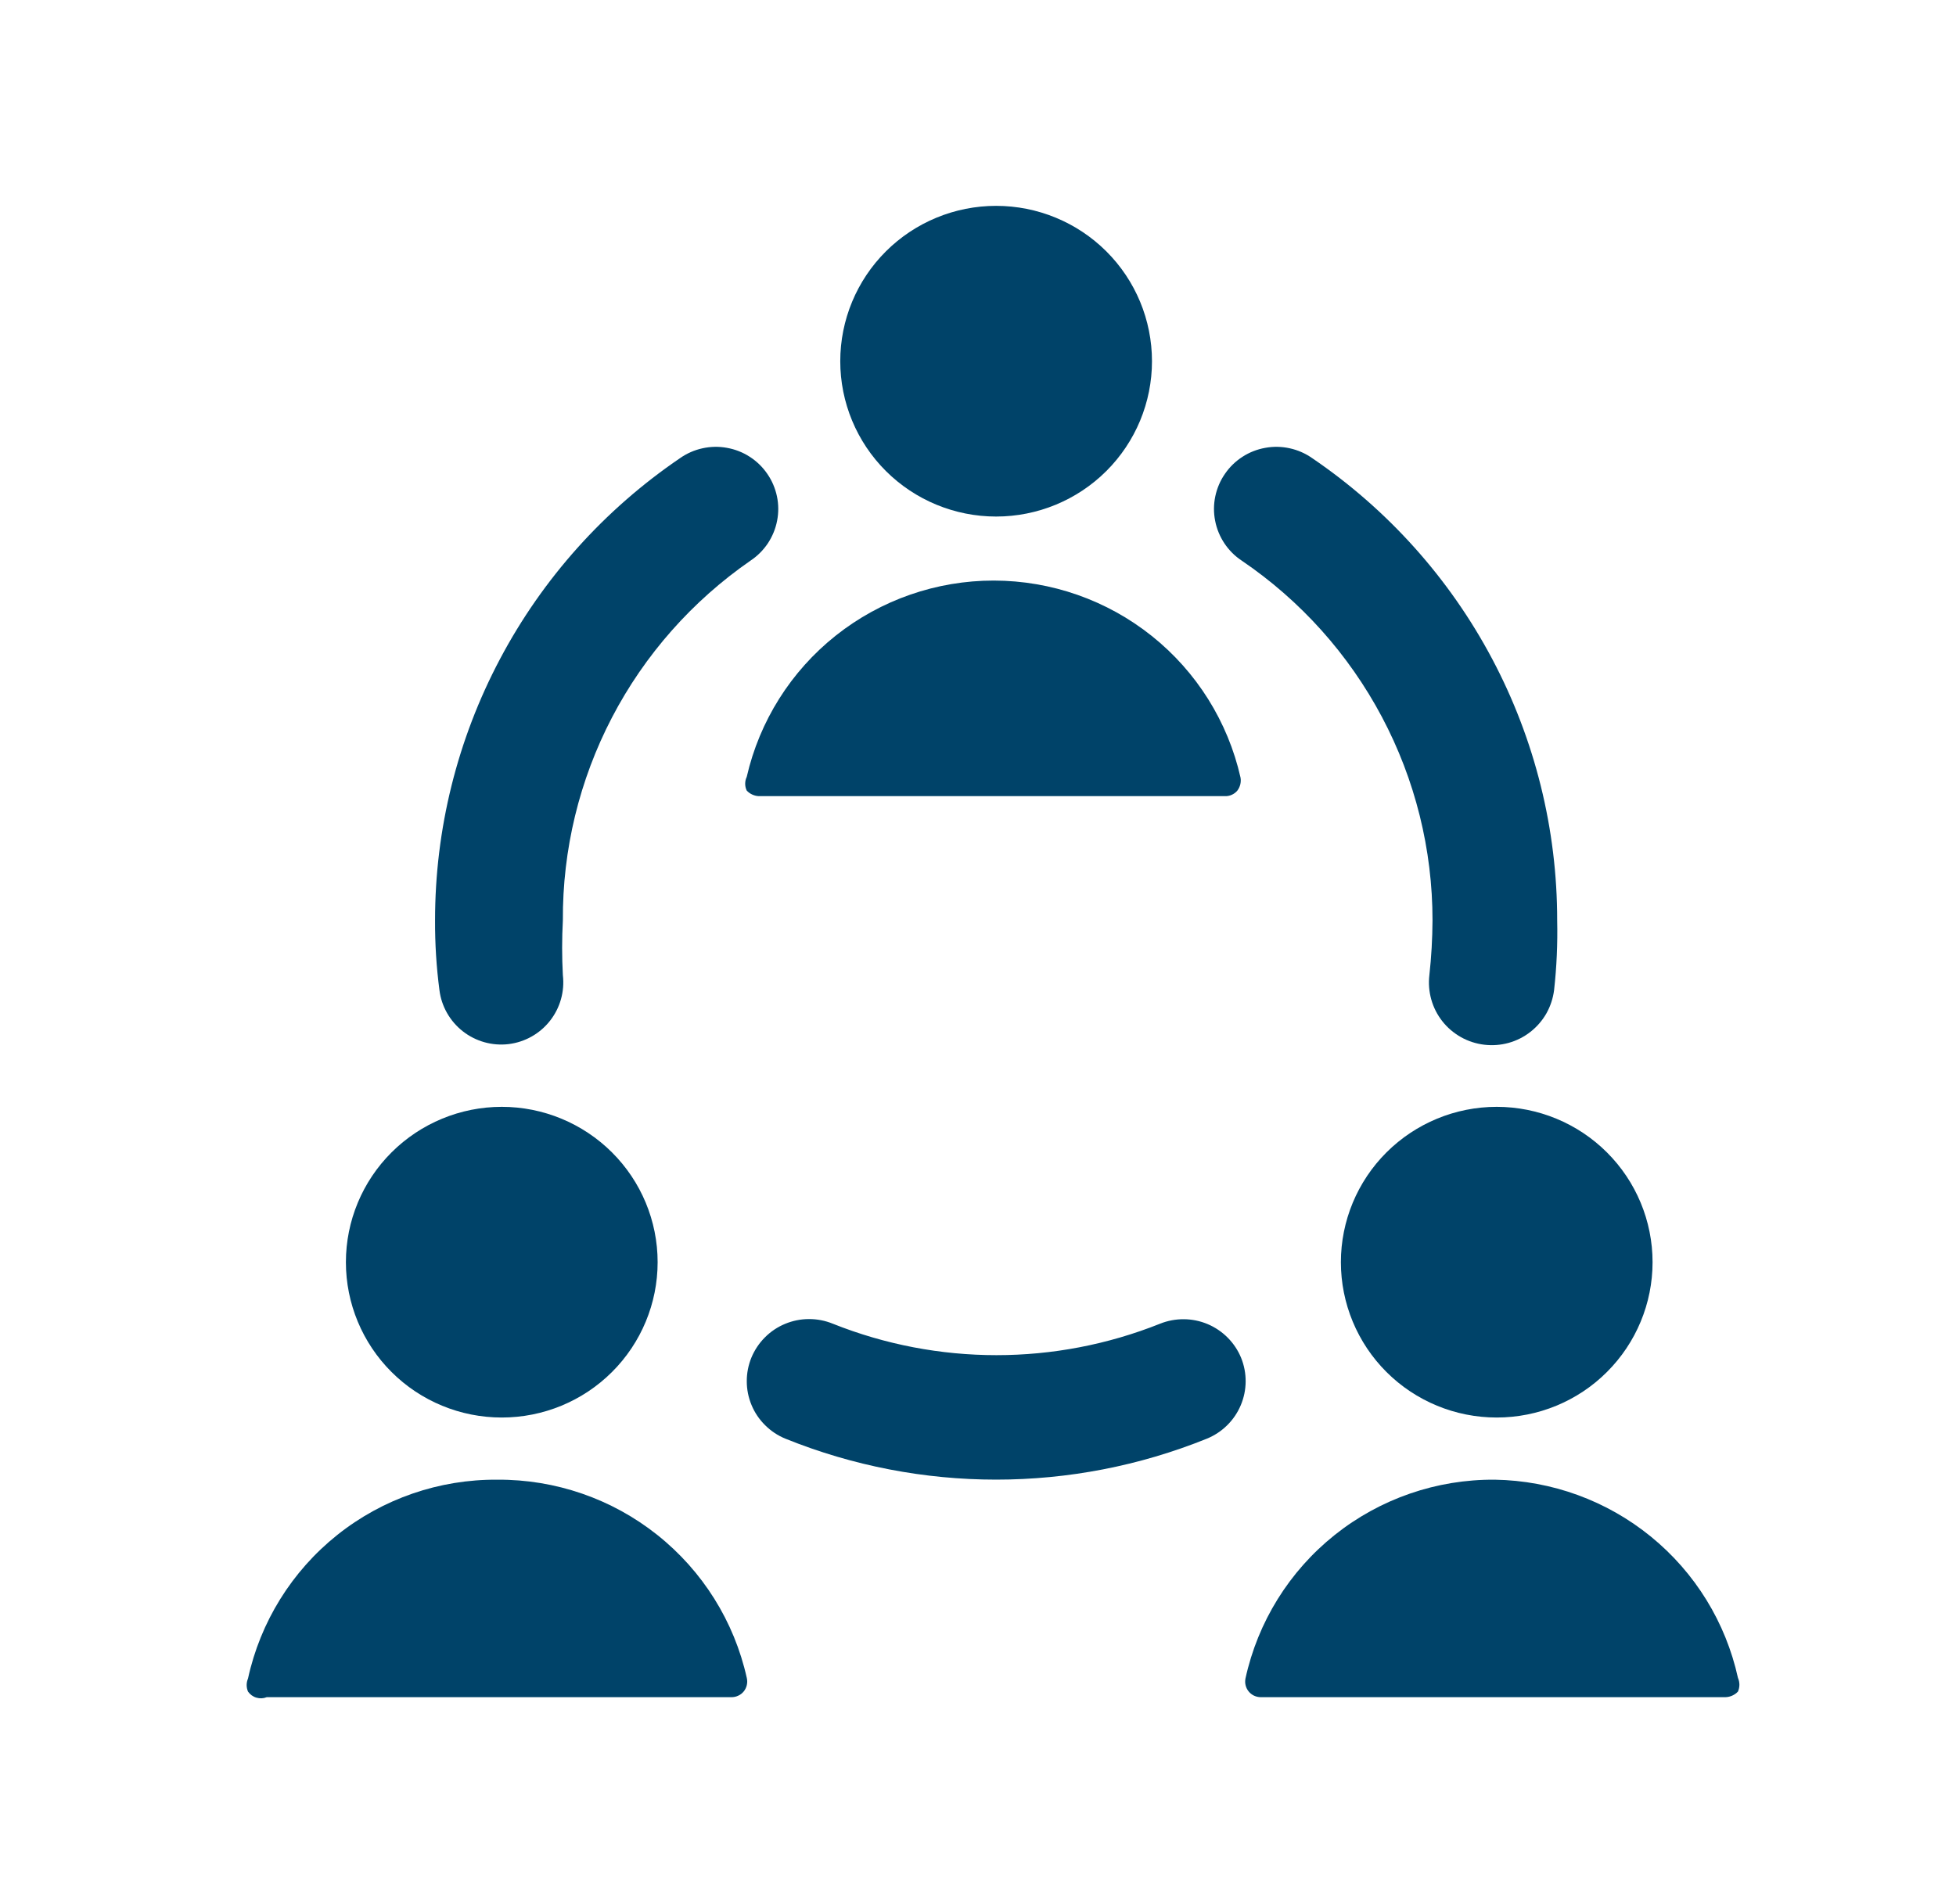 <svg width="38" height="37" viewBox="0 0 38 37" fill="none" xmlns="http://www.w3.org/2000/svg">
<path d="M24.112 26.385C23.991 26.09 23.757 25.854 23.462 25.729C23.167 25.605 22.834 25.602 22.537 25.721C20.497 26.536 18.22 26.536 16.179 25.721C16.032 25.661 15.874 25.63 15.715 25.631C15.556 25.631 15.399 25.663 15.252 25.724C15.105 25.785 14.972 25.874 14.86 25.987C14.748 26.099 14.659 26.233 14.598 26.379C14.538 26.526 14.507 26.683 14.508 26.842C14.508 27 14.54 27.157 14.601 27.303C14.662 27.45 14.752 27.583 14.865 27.694C14.977 27.806 15.111 27.895 15.258 27.955C17.884 29.016 20.82 29.016 23.446 27.955C23.742 27.834 23.979 27.602 24.104 27.307C24.229 27.013 24.232 26.682 24.112 26.385Z" fill="#004369"/>
<path d="M24.124 10.894C25.267 11.67 26.201 12.713 26.847 13.931C27.493 15.149 27.831 16.507 27.83 17.885C27.828 18.24 27.808 18.595 27.769 18.948C27.75 19.106 27.763 19.267 27.806 19.421C27.849 19.575 27.922 19.718 28.021 19.844C28.12 19.97 28.243 20.074 28.383 20.153C28.522 20.231 28.676 20.281 28.835 20.3C28.994 20.319 29.155 20.307 29.31 20.264C29.464 20.221 29.608 20.148 29.734 20.049C29.86 19.95 29.965 19.828 30.044 19.689C30.122 19.549 30.172 19.396 30.192 19.238C30.242 18.789 30.262 18.337 30.252 17.885C30.253 16.115 29.82 14.371 28.99 12.805C28.16 11.239 26.96 9.9 25.492 8.902C25.361 8.81 25.213 8.745 25.057 8.711C24.9 8.676 24.738 8.673 24.581 8.702C24.423 8.73 24.272 8.789 24.138 8.876C24.003 8.963 23.887 9.076 23.797 9.208C23.706 9.339 23.643 9.488 23.61 9.644C23.577 9.801 23.576 9.962 23.607 10.119C23.637 10.276 23.699 10.425 23.787 10.558C23.876 10.691 23.99 10.806 24.124 10.894Z" fill="#004369"/>
<path d="M9.881 20.288C10.199 20.249 10.488 20.086 10.685 19.835C10.883 19.583 10.972 19.265 10.935 18.948C10.916 18.594 10.916 18.239 10.935 17.885C10.927 16.512 11.255 15.158 11.89 13.94C12.525 12.722 13.449 11.677 14.58 10.894C14.713 10.806 14.828 10.691 14.917 10.558C15.005 10.425 15.067 10.276 15.097 10.119C15.128 9.962 15.127 9.801 15.094 9.644C15.061 9.488 14.998 9.339 14.907 9.208C14.817 9.076 14.701 8.963 14.566 8.876C14.432 8.789 14.281 8.73 14.123 8.702C13.966 8.673 13.804 8.676 13.647 8.711C13.491 8.745 13.343 8.81 13.212 8.902C11.744 9.9 10.543 11.239 9.714 12.805C8.884 14.371 8.451 16.115 8.452 17.885C8.45 18.337 8.478 18.789 8.537 19.238C8.576 19.554 8.74 19.842 8.991 20.039C9.243 20.236 9.563 20.326 9.881 20.288Z" fill="#004369"/>
<path d="M23.797 15.47C23.843 15.472 23.889 15.463 23.93 15.444C23.973 15.425 24.01 15.397 24.039 15.362C24.066 15.326 24.085 15.285 24.096 15.241C24.106 15.198 24.108 15.152 24.1 15.108C23.855 14.023 23.247 13.053 22.377 12.358C21.506 11.662 20.424 11.283 19.308 11.281C18.193 11.28 17.11 11.657 16.237 12.35C15.365 13.043 14.755 14.012 14.507 15.096C14.487 15.137 14.477 15.183 14.477 15.229C14.477 15.275 14.487 15.32 14.507 15.362C14.567 15.426 14.65 15.465 14.738 15.47H23.797Z" fill="#004369"/>
<path d="M16.324 7.019C16.324 7.819 16.643 8.587 17.211 9.153C17.779 9.719 18.549 10.037 19.352 10.037C20.155 10.037 20.925 9.719 21.493 9.153C22.061 8.587 22.38 7.819 22.38 7.019C22.38 6.218 22.061 5.45 21.493 4.884C20.925 4.318 20.155 4 19.352 4C18.549 4 17.779 4.318 17.211 4.884C16.643 5.45 16.324 6.218 16.324 7.019Z" fill="#004369"/>
<path d="M29.041 28.752C27.911 28.743 26.813 29.122 25.93 29.826C25.048 30.53 24.436 31.515 24.196 32.616C24.188 32.659 24.188 32.704 24.199 32.747C24.209 32.79 24.229 32.83 24.257 32.865C24.284 32.899 24.319 32.927 24.359 32.947C24.399 32.966 24.443 32.977 24.487 32.978H33.522C33.614 32.975 33.701 32.936 33.764 32.869C33.782 32.827 33.792 32.782 33.792 32.736C33.792 32.691 33.782 32.645 33.764 32.603C33.527 31.525 32.932 30.558 32.074 29.859C31.217 29.16 30.148 28.77 29.041 28.752Z" fill="#004369"/>
<path d="M26.05 24.526C26.05 25.326 26.369 26.094 26.936 26.66C27.504 27.227 28.274 27.544 29.077 27.544C29.88 27.544 30.651 27.227 31.218 26.66C31.786 26.094 32.105 25.326 32.105 24.526C32.105 23.725 31.786 22.958 31.218 22.392C30.651 21.826 29.88 21.507 29.077 21.507C28.274 21.507 27.504 21.826 26.936 22.392C26.369 22.958 26.05 23.725 26.05 24.526Z" fill="#004369"/>
<path d="M9.663 28.752C8.533 28.743 7.435 29.122 6.552 29.826C5.67 30.53 5.058 31.515 4.818 32.616C4.801 32.656 4.792 32.699 4.792 32.742C4.792 32.786 4.801 32.829 4.818 32.869C4.858 32.926 4.915 32.968 4.981 32.987C5.047 33.007 5.118 33.004 5.182 32.978H14.205C14.251 32.979 14.298 32.97 14.34 32.95C14.383 32.931 14.42 32.902 14.449 32.866C14.479 32.829 14.499 32.787 14.509 32.741C14.519 32.696 14.519 32.649 14.508 32.603C14.264 31.506 13.65 30.525 12.768 29.824C11.887 29.123 10.791 28.745 9.663 28.752Z" fill="#004369"/>
<path d="M6.72 24.526C6.72 25.326 7.039 26.094 7.607 26.66C8.175 27.227 8.945 27.544 9.748 27.544C10.551 27.544 11.321 27.227 11.889 26.66C12.457 26.094 12.776 25.326 12.776 24.526C12.776 23.725 12.457 22.958 11.889 22.392C11.321 21.826 10.551 21.507 9.748 21.507C8.945 21.507 8.175 21.826 7.607 22.392C7.039 22.958 6.72 23.725 6.72 24.526Z" fill="#004369"/>
</svg>
